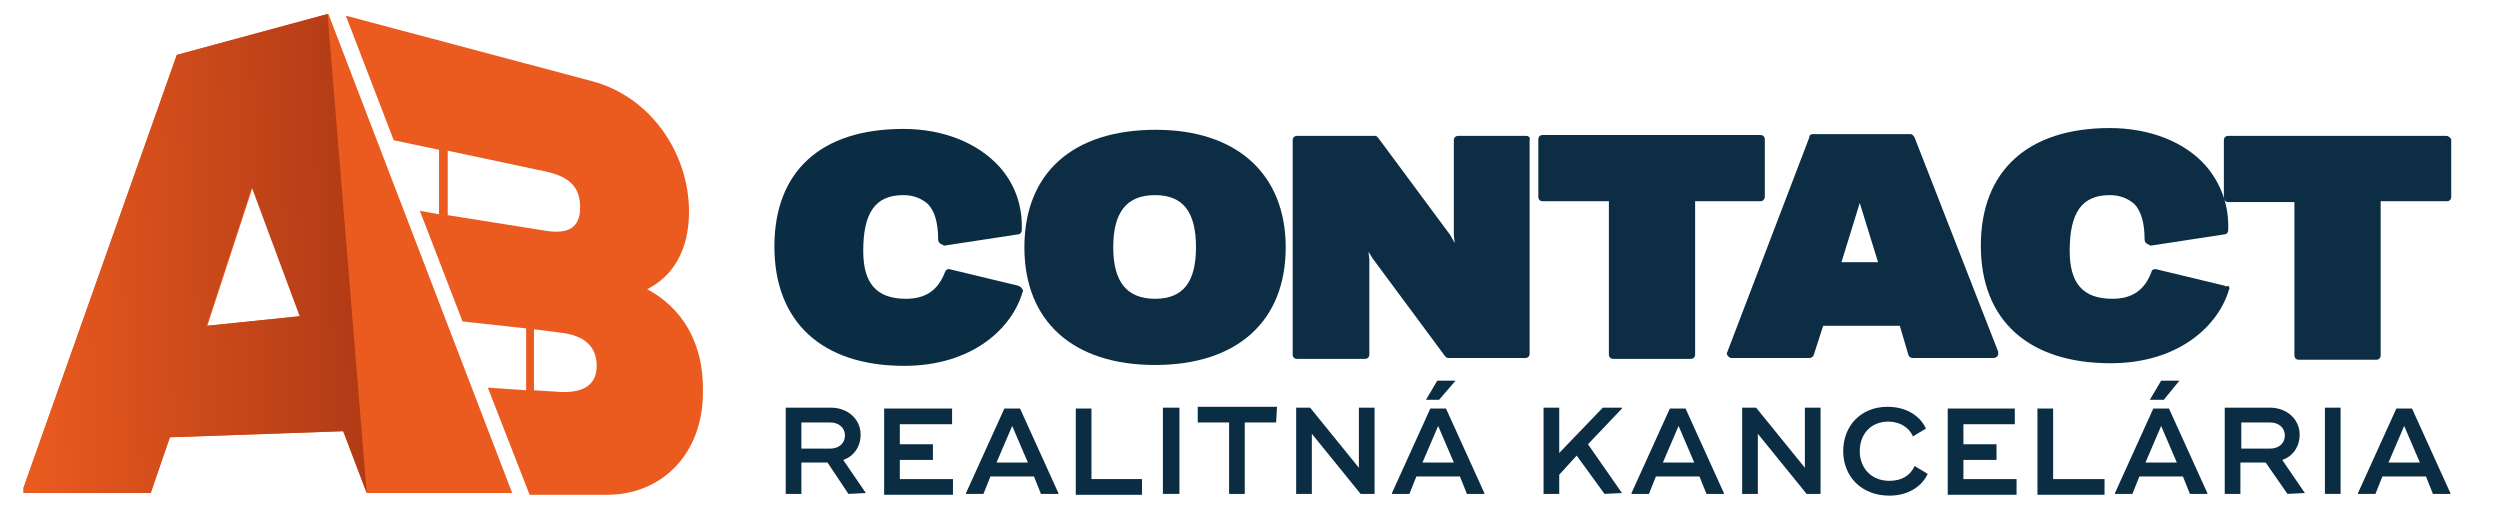 <?xml version="1.0" encoding="utf-8"?>
<!-- Generator: Adobe Illustrator 21.0.0, SVG Export Plug-In . SVG Version: 6.00 Build 0)  -->
<svg version="1.1" id="Layer_1" xmlns="http://www.w3.org/2000/svg" xmlns:xlink="http://www.w3.org/1999/xlink" x="0px" y="0px"
	 viewBox="0 0 287 60" enable-background="new 0 0 287 60" xml:space="preserve">
<g>
	<path fill="#EB5B1F" d="M74.3,33.2c2.8-1.4,4.8-4.3,4.8-8.9c0-6.6-4.3-13.2-11.2-15L39.7,1.8l5.5,14.3l5.2,1.1v7.4l-2.2-0.4
		l4.9,12.7l7.3,0.8v7.1L56,44.5l4.8,12.3h8.9c6.2,0,11-4.6,11-11.8C80.8,39.2,78.2,35.3,74.3,33.2z M51.4,24.7v-7.4l11.3,2.4
		c2.7,0.6,3.9,1.8,3.9,4.1s-1.3,3.1-3.9,2.7L51.4,24.7z M64.4,45l-3.1-0.2v-7l3.1,0.4c2.7,0.3,4.1,1.6,4.1,3.8
		C68.5,44.1,67.1,45.1,64.4,45z"/>
	<path fill="#EB5B1F" d="M20.3,6.3L2.7,56v0.6h14.6l2.2-6.4l19.9-0.7l2.7,7.1h16.7l-21.1-55L20.3,6.3z M23.8,37.4L29,21.5l5.5,14.8
		L23.8,37.4z"/>
</g>
<linearGradient id="SVGID_1_" gradientUnits="userSpaceOnUse" x1="1.865" y1="450.35" x2="41.165" y2="449.103" gradientTransform="matrix(1 0 0 1 0 -420)">
	<stop  offset="0" style="stop-color:#EB5B1F"/>
	<stop  offset="1" style="stop-color:#B13B16"/>
</linearGradient>
<path fill="url(#SVGID_1_)" d="M37.6,1.6L20.3,6.3L2.7,56v0.6h14.6l2.2-6.4l19.9-0.7l2.7,7.1L37.6,1.6L37.6,1.6z M28.9,21.5
	l5.5,14.8l-10.7,1.1L28.9,21.5z"/>
<g>
	<path fill="#0B2D44" d="M99.4,56.6L99.4,56.6l-2,0.1L95,53.1H92v3.6h-1.8v-9.9H92h3.4c1.9,0,3.4,1.3,3.4,3.1c0,1.4-0.8,2.5-2,2.9
		L99.4,56.6z M92,51.5h3.3c1,0,1.7-0.6,1.7-1.5c0-0.9-0.7-1.5-1.7-1.5H92V51.5z"/>
	<path fill="#0B2D44" d="M109.4,55v1.8h-7.7h-0.2v-9.9h1.8h6v1.8h-6v2.3h3.8v1.8h-3.8V55H109.4z"/>
	<path fill="#0B2D44" d="M121.5,56.6v0.1h-2l-0.8-2h-5l-0.8,2h-2v-0.1l4.4-9.7h1.8L121.5,56.6z M118,53.1l-1.8-4.2l-1.8,4.2H118z"/>
	<path fill="#0B2D44" d="M131.1,55v1.8h-6.9h-0.7v-9.9h1.8V55H131.1z"/>
	<path fill="#0B2D44" d="M135.4,46.8v9.9h-1.9v-9.9H135.4z"/>
	<path fill="#0B2D44" d="M146.5,48.5h-3.6v8.2h-1.8v-8.2h-3.6v-1.8h5.5h3.6L146.5,48.5L146.5,48.5z"/>
	<path fill="#0B2D44" d="M157.8,46.8v9.9h-1.6l-5.6-6.9v6.9h-1.8v-9.9h1.6l5.6,6.9v-6.9H157.8z"/>
	<path fill="#0B2D44" d="M170.4,56.6v0.1h-2l-0.8-2h-5l-0.8,2h-2v-0.1l4.4-9.7h1.8L170.4,56.6z M166.9,53.1l-1.8-4.2l-1.8,4.2H166.9
		z M165.2,45.9h-1.5l1.3-2.2h2.1L165.2,45.9z"/>
	<path fill="#0B2D44" d="M186.2,56.6L186.2,56.6l-2,0.1l-3.2-4.4l-2,2.2v2.2h-1.8v-9.9h1.8V52l5-5.2h2.2v0.1l-3.9,4.1L186.2,56.6z"
		/>
	<path fill="#0B2D44" d="M197.9,56.6v0.1h-2l-0.8-2h-5l-0.8,2h-2v-0.1l4.4-9.7h1.8L197.9,56.6z M194.5,53.1l-1.8-4.2l-1.8,4.2H194.5
		z"/>
	<path fill="#0B2D44" d="M209,46.8v9.9h-1.6l-5.6-6.9v6.9H200v-9.9h1.6l5.6,6.9v-6.9H209z"/>
	<path fill="#0B2D44" d="M211.6,51.8c0-2.9,2-5.1,5.1-5.1c2.1,0,3.7,1,4.4,2.5l-1.5,0.9c-0.4-1-1.5-1.7-2.8-1.7
		c-2.1,0-3.3,1.5-3.3,3.4c0,1.9,1.3,3.4,3.4,3.4c1.4,0,2.4-0.6,2.9-1.7l1.5,0.9c-0.7,1.5-2.3,2.5-4.4,2.5
		C213.6,56.9,211.6,54.6,211.6,51.8z"/>
	<path fill="#0B2D44" d="M231.5,55v1.8h-7.7h-0.2v-9.9h1.8h5.9v1.8h-5.9v2.3h3.8v1.8h-3.8V55H231.5z"/>
	<path fill="#0B2D44" d="M241.6,55v1.8h-7h-0.7v-9.9h1.8V55H241.6z"/>
	<path fill="#0B2D44" d="M253.4,56.6v0.1h-2l-0.8-2h-5l-0.8,2h-2v-0.1l4.4-9.7h1.8L253.4,56.6z M249.9,53.1l-1.8-4.2l-1.8,4.2H249.9
		z M248.4,45.9h-1.6l1.3-2.2h2.1L248.4,45.9z"/>
	<path fill="#0B2D44" d="M264.6,56.6L264.6,56.6l-2,0.1l-2.5-3.6h-2.9v3.6h-1.8v-9.9h1.8h3.4c1.9,0,3.4,1.3,3.4,3.1
		c0,1.4-0.8,2.5-2,2.9L264.6,56.6z M257.3,51.5h3.3c1,0,1.7-0.6,1.7-1.5c0-0.9-0.7-1.5-1.7-1.5h-3.3V51.5z"/>
	<path fill="#0B2D44" d="M268.7,46.8v9.9h-1.8v-9.9H268.7z"/>
	<path fill="#0B2D44" d="M281.3,56.6v0.1h-2l-0.8-2h-5l-0.8,2h-2v-0.1l4.4-9.7h1.8L281.3,56.6z M277.8,53.1l-1.8-4.2l-1.8,4.2H277.8
		z"/>
</g>
<g>
	<path fill="#0B2D44" d="M116.9,32.8l-7.9-1.9c-0.1,0-0.1,0-0.1,0c-0.2,0-0.3,0.1-0.4,0.3c-0.8,2.1-2.2,3.1-4.5,3.1
		c-3.4,0-4.9-1.8-4.9-5.5c0-4.4,1.4-6.4,4.6-6.4c1.2,0,2.1,0.4,2.8,1c0.8,0.8,1.2,2.2,1.2,4.1c0,0.2,0.1,0.4,0.3,0.5l0.2,0.1
		c0.1,0,0.1,0.1,0.2,0.1l8.5-1.3c0.2,0,0.4-0.2,0.4-0.5c0.1-2.8-0.8-5.3-2.6-7.3c-2.5-2.7-6.4-4.3-11-4.3c-9.5,0-14.8,4.9-14.8,13.5
		S94.3,42,103.8,42c7.8,0,12.4-4.3,13.6-8.5c0.1-0.1,0-0.3-0.1-0.4C117.2,32.9,117,32.9,116.9,32.8z"/>
	<path fill="#0C2D43" d="M132.7,14.9c-9.6,0-15.1,5-15.1,13.5c0,8.5,5.6,13.5,15,13.5s15-5,15-13.5C147.6,20,142,14.9,132.7,14.9z
		 M132.6,34.3c-3.2,0-4.8-1.9-4.8-5.9s1.5-6,4.8-6c3.2,0,4.7,1.9,4.7,6C137.3,32.4,135.8,34.3,132.6,34.3z"/>
	<path fill="#0C2D43" d="M175.2,15.6h-7.8c-0.3,0-0.5,0.2-0.5,0.5V27l0.1,0.9l-0.5-0.9l-8.3-11.2c-0.1-0.1-0.2-0.2-0.3-0.2h-9
		c-0.3,0-0.5,0.2-0.5,0.5v24.6c0,0.3,0.2,0.5,0.5,0.5h7.8c0.3,0,0.5-0.2,0.5-0.5V29.8l-0.1-0.9l0.5,0.8l8.3,11.2
		c0.1,0.1,0.2,0.2,0.4,0.2h8.8c0.3,0,0.5-0.2,0.5-0.5V16.1C175.7,15.8,175.5,15.6,175.2,15.6z"/>
	<path fill="#0C2D43" d="M202.6,22.6v-6.6c0-0.3-0.2-0.5-0.5-0.5h-25c-0.3,0-0.5,0.2-0.5,0.5v6.6c0,0.3,0.2,0.5,0.5,0.5h7.6v17.6
		c0,0.3,0.2,0.5,0.5,0.5h8.9c0.3,0,0.5-0.2,0.5-0.5V23.1h7.6C202.3,23.1,202.6,22.9,202.6,22.6z"/>
	<path fill="#0C2D43" d="M219.8,15.8c-0.1-0.2-0.3-0.4-0.4-0.4h-11.3c-0.2,0-0.4,0.1-0.4,0.4l-9.4,24.6c-0.1,0.1-0.1,0.3,0.1,0.5
		c0.1,0.1,0.2,0.2,0.4,0.2h8.9c0.2,0,0.4-0.1,0.5-0.3l1.1-3.4h8.8l1,3.4c0.1,0.2,0.3,0.3,0.5,0.3h9.3c0.1,0,0.3-0.1,0.4-0.2
		c0.1-0.1,0.1-0.3,0.1-0.5L219.8,15.8z M211.4,30.1l2.1-6.8l2.1,6.8H211.4z"/>
	<path fill="#0C2D43" d="M255.4,32.8l-7.9-1.9c-0.1,0-0.1,0-0.1,0c-0.2,0-0.4,0.1-0.4,0.3c-0.8,2.1-2.2,3.1-4.5,3.1
		c-3.4,0-4.9-1.8-4.9-5.5c0-4.4,1.4-6.4,4.6-6.4c1.2,0,2.1,0.4,2.8,1c0.8,0.8,1.2,2.2,1.2,4.1c0,0.2,0.1,0.4,0.3,0.5l0.2,0.1
		c0.1,0,0.1,0.1,0.2,0.1l8.5-1.3c0.2,0,0.4-0.2,0.4-0.5c0.1-2.8-0.8-5.3-2.6-7.4c-2.4-2.7-6.4-4.3-11-4.3c-9.4,0-14.8,4.9-14.8,13.5
		s5.5,13.5,14.9,13.5c7.8,0,12.4-4.3,13.6-8.5c0.1-0.1,0-0.3-0.1-0.4C255.6,32.9,255.5,32.9,255.4,32.8z"/>
	<path fill="#0C2D43" d="M280.8,15.6h-25c-0.3,0-0.5,0.2-0.5,0.5v6.6c0,0.3,0.2,0.5,0.5,0.5h7.6v17.6c0,0.3,0.2,0.5,0.5,0.5h8.9
		c0.3,0,0.5-0.2,0.5-0.5V23.1h7.6c0.3,0,0.5-0.2,0.5-0.5v-6.6C281.3,15.8,281.1,15.6,280.8,15.6z"/>
</g>
</svg>
